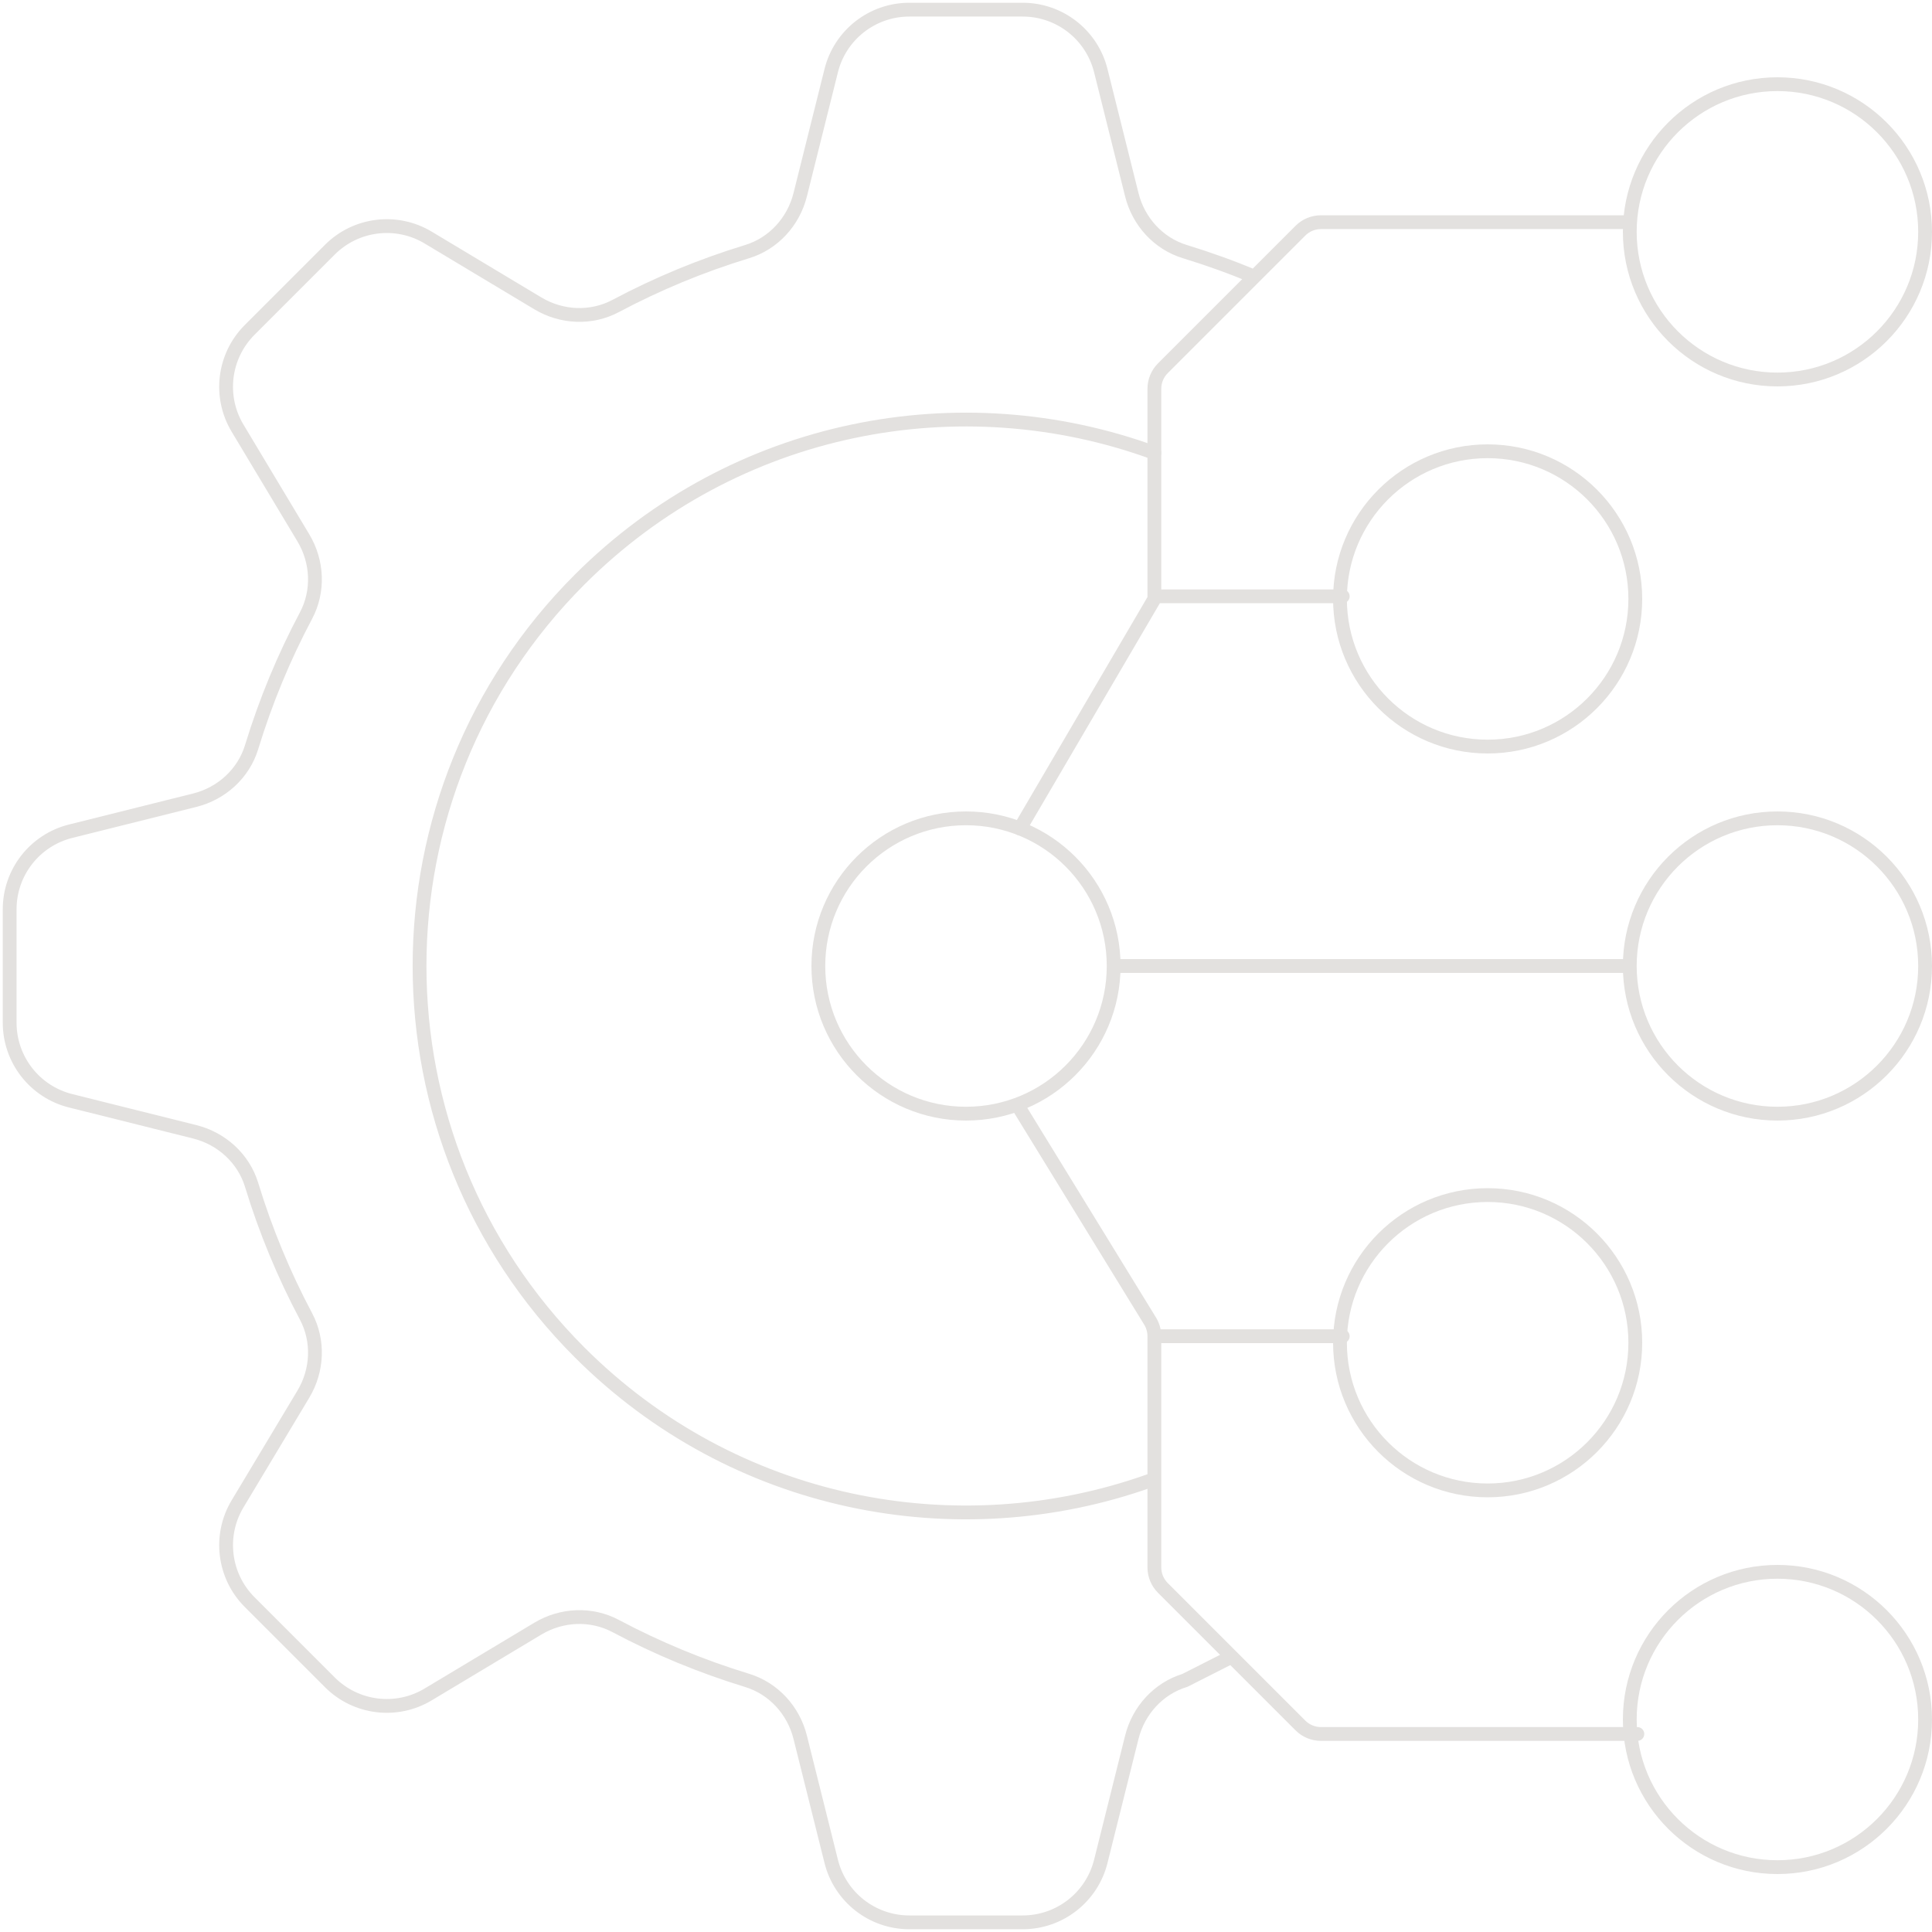 <svg width="280" height="280" viewBox="0 0 280 280" fill="none" xmlns="http://www.w3.org/2000/svg">
<g clip-path="url(#clip0_3373_40775)">
<path d="M235.9 32.2H191.44C190.326 32.2 189.258 32.643 188.47 33.431L181.801 40.1M147.809 120.076L167.3 86.8V86.423M161.7 140H235.9M147.705 160.558L166.709 191.507C167.096 192.157 167.3 192.9 167.3 193.657M167.3 193.657V227.161C167.3 228.275 167.743 229.343 168.531 230.131L178.5 240.1M167.3 193.657H194.6M237.3 251.3H191.44C190.326 251.3 189.258 250.858 188.47 250.07L178.5 240.1M181.801 40.1L168.531 53.37C167.743 54.158 167.3 55.226 167.3 56.34V86.423M181.801 40.1C178.521 38.73 175.159 37.517 171.725 36.467C167.889 35.296 165 32.117 164.03 28.224L159.533 10.232C158.234 5.04 153.571 1.4 148.22 1.4H131.78C126.43 1.4 121.763 5.044 120.468 10.232L115.971 28.224C114.997 32.117 112.112 35.296 108.276 36.467C101.63 38.494 95.257 41.141 89.223 44.347C85.677 46.231 81.392 46.031 77.948 43.965L62.056 34.431C57.468 31.679 51.593 32.4 47.809 36.184L36.184 47.809C32.4 51.593 31.675 57.468 34.431 62.056L43.965 77.948C46.031 81.392 46.231 85.677 44.347 89.223C41.141 95.257 38.498 101.63 36.467 108.276C35.296 112.112 32.117 115 28.224 115.971L10.232 120.468C5.04 121.767 1.4 126.43 1.4 131.78V148.22C1.4 153.571 5.044 158.238 10.232 159.533L28.224 164.03C32.117 165.004 35.296 167.889 36.467 171.725C38.494 178.371 41.141 184.744 44.347 190.778C46.231 194.323 46.031 198.609 43.965 202.053L34.431 217.945C31.679 222.533 32.4 228.408 36.184 232.191L47.809 243.817C51.593 247.601 57.468 248.326 62.056 245.569L77.948 236.035C81.392 233.97 85.677 233.77 89.223 235.654C95.257 238.86 101.63 241.503 108.276 243.534C112.112 244.705 115.001 247.884 115.971 251.777L120.468 269.769C121.767 274.96 126.43 278.6 131.78 278.6H148.22C153.571 278.6 158.238 274.957 159.533 269.769L164.03 251.777C165.004 247.884 167.889 244.705 171.725 243.534L178.5 240.1M167.3 86.423H194.6" stroke="#E3E1DF" stroke-width="2" stroke-linecap="round" stroke-linejoin="round"/>
<path d="M167.3 65.64C139.238 55.357 106.522 61.477 83.999 84.001C53.072 114.928 53.072 165.071 83.999 195.999C106.335 218.335 138.695 224.54 166.6 214.612" stroke="#E3E1DF" stroke-width="2" stroke-linecap="round" stroke-linejoin="round"/>
<circle cx="140" cy="140" r="21.4" stroke="#E3E1DF" stroke-width="2"/>
<circle cx="257.6" cy="33.6" r="21.4" stroke="#E3E1DF" stroke-width="2"/>
<circle cx="257.6" cy="140" r="21.4" stroke="#E3E1DF" stroke-width="2"/>
<circle cx="215.6" cy="194.6" r="21.4" stroke="#E3E1DF" stroke-width="2"/>
<circle cx="215.6" cy="86.8" r="21.4" stroke="#E3E1DF" stroke-width="2"/>
<circle cx="257.6" cy="249.2" r="21.4" stroke="#E3E1DF" stroke-width="2"/>
</g>
<defs>
<clipPath id="clip0_3373_40775">
<rect width="280" height="280" fill="white"/>
</clipPath>
</defs>
</svg>

